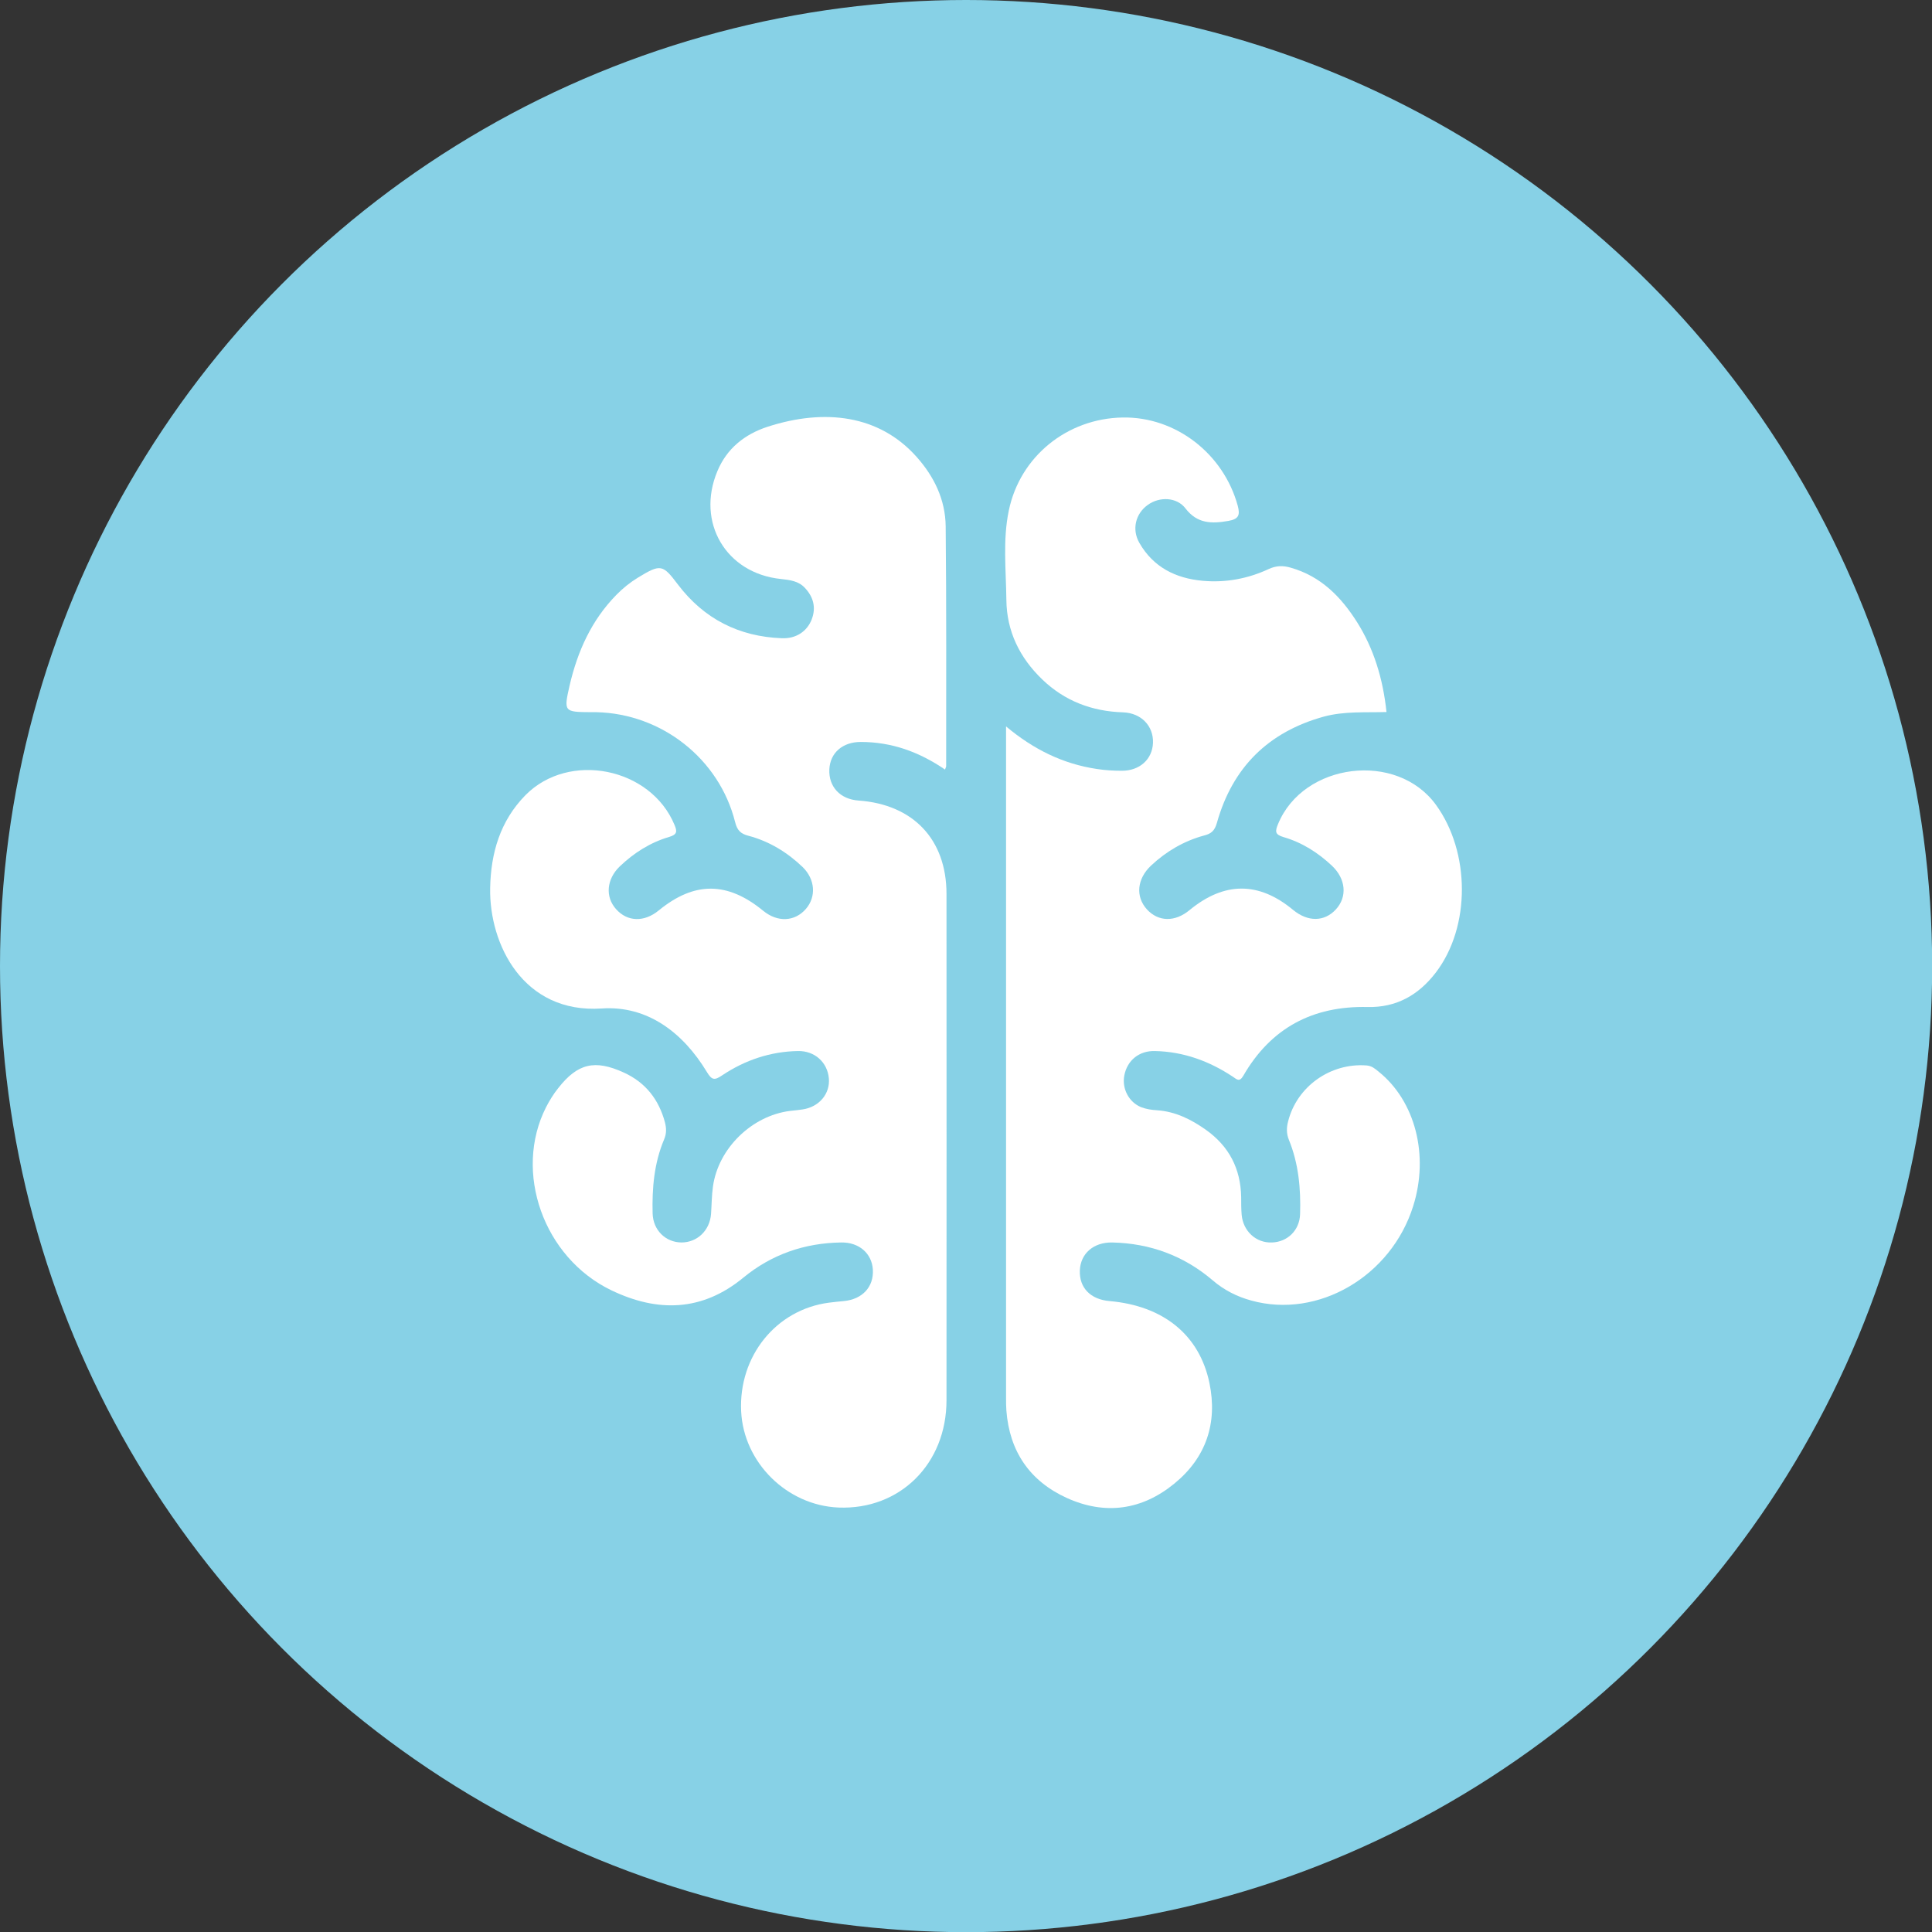 <?xml version="1.0" encoding="UTF-8"?><svg id="Capa_2" xmlns="http://www.w3.org/2000/svg" viewBox="0 0 119.39 119.39"><rect x="0" y="0" width="119.39" height="119.39" fill="#333333" stroke="none"/><defs><style>.cls-1{fill:#fff;}.cls-2{fill:#87d1e6;}</style></defs><g id="_Capa_"><g><circle class="cls-2" cx="59.7" cy="59.7" r="59.7"/><g><path class="cls-1" d="M58.42,47.57c-1.62-1.11-3.32-1.72-5.23-1.72-1.12,0-1.89,.67-1.94,1.69-.05,1.08,.67,1.85,1.8,1.93,3.38,.24,5.44,2.4,5.44,5.77,0,10.43,.01,20.86,0,31.29,0,3.94-2.89,6.78-6.67,6.63-3.19-.13-5.87-2.78-6.02-5.95-.16-3.41,2.16-6.28,5.42-6.71,.31-.04,.62-.07,.93-.1,1.14-.11,1.85-.87,1.79-1.94-.06-1-.85-1.7-1.96-1.68-2.26,.03-4.3,.74-6.04,2.17-2.56,2.11-5.31,2.15-8.15,.79-4.21-2.02-6.07-7.32-4.05-11.31,.21-.41,.46-.82,.75-1.18,1.2-1.54,2.27-1.79,4.06-.97,1.34,.61,2.16,1.66,2.54,3.07,.09,.35,.11,.69-.05,1.06-.62,1.47-.75,3.02-.71,4.58,.03,1.03,.8,1.78,1.78,1.79,.97,0,1.75-.73,1.83-1.76,.04-.57,.04-1.15,.12-1.71,.33-2.34,2.39-4.36,4.76-4.66,.26-.03,.52-.05,.77-.09,1.03-.15,1.72-.97,1.63-1.93-.09-.98-.87-1.7-1.91-1.68-1.7,.03-3.27,.56-4.68,1.5-.47,.32-.64,.31-.95-.21-1.47-2.43-3.67-4.11-6.49-3.92-4.86,.33-6.96-3.97-6.9-7.43,.04-2.18,.62-4.16,2.18-5.75,2.69-2.73,7.74-1.71,9.21,1.83,.17,.4,.18,.6-.33,.75-1.16,.34-2.17,.98-3.05,1.82-.82,.79-.91,1.88-.23,2.64,.7,.79,1.74,.82,2.64,.08,2.2-1.8,4.24-1.79,6.45,.02,.89,.73,1.95,.68,2.64-.11,.65-.75,.58-1.83-.2-2.59-.95-.91-2.06-1.59-3.34-1.93-.47-.12-.7-.32-.83-.84-.98-3.92-4.54-6.71-8.58-6.8-.1,0-.21,0-.31,0-1.69-.01-1.71-.02-1.34-1.65,.49-2.11,1.35-4.03,2.89-5.6,.4-.41,.85-.77,1.34-1.07,1.4-.85,1.52-.82,2.47,.44,1.61,2.12,3.77,3.21,6.41,3.31,.88,.04,1.56-.42,1.85-1.16,.28-.73,.11-1.38-.41-1.94-.4-.44-.94-.5-1.49-.56-3.4-.35-5.25-3.5-3.93-6.66,.59-1.42,1.7-2.29,3.11-2.75,3.53-1.14,6.89-.73,9.2,1.86,1.09,1.22,1.78,2.65,1.8,4.29,.05,4.94,.03,9.88,.03,14.82,0,.05-.03,.09-.07,.21Z"/><path class="cls-1" d="M62.17,44.89c1.72,1.44,3.54,2.32,5.61,2.63,.51,.08,1.03,.11,1.55,.11,1.1,0,1.88-.71,1.92-1.72,.04-1.04-.72-1.85-1.85-1.89-1.92-.06-3.61-.7-5-2.04-1.39-1.34-2.19-2.97-2.21-4.91-.02-1.84-.23-3.7,.15-5.52,.69-3.34,3.6-5.69,7.03-5.75,3.28-.06,6.24,2.23,7.12,5.46,.16,.6,.03,.82-.58,.93-1.03,.18-1.92,.18-2.65-.77-.54-.71-1.61-.74-2.33-.22-.76,.54-1,1.52-.52,2.35,.86,1.5,2.24,2.19,3.91,2.34,1.43,.13,2.8-.13,4.09-.73,.46-.21,.87-.22,1.35-.08,1.87,.53,3.12,1.81,4.11,3.38,1,1.59,1.59,3.44,1.81,5.54-1.29,.04-2.59-.06-3.86,.28-3.45,.95-5.66,3.15-6.62,6.57-.14,.49-.35,.67-.79,.78-1.25,.34-2.34,.98-3.28,1.86-.87,.82-.97,1.91-.26,2.7,.71,.78,1.74,.8,2.64,.05,2.15-1.77,4.28-1.77,6.4-.01,.91,.75,1.93,.74,2.64-.03,.72-.78,.62-1.89-.24-2.7-.86-.81-1.85-1.44-2.99-1.77-.54-.16-.53-.35-.34-.81,1.56-3.79,7.34-4.52,9.76-1.18,2.11,2.9,2.16,7.53-.02,10.37-1.06,1.38-2.43,2.16-4.21,2.12-3.39-.08-5.98,1.3-7.68,4.25-.24,.41-.4,.22-.64,.06-1.46-.97-3.05-1.55-4.81-1.59-.99-.03-1.72,.58-1.9,1.5-.16,.81,.27,1.66,1.04,1.97,.31,.12,.65,.17,.99,.19,1.13,.08,2.09,.56,3,1.2,1.44,1.02,2.16,2.41,2.19,4.17,0,.36,0,.73,.03,1.09,.09,1.01,.89,1.75,1.87,1.71,.96-.03,1.71-.75,1.74-1.75,.05-1.57-.09-3.12-.69-4.59-.16-.4-.15-.76-.05-1.14,.54-2.16,2.62-3.63,4.85-3.46,.33,.03,.52,.2,.74,.38,2.27,1.82,3.13,5.17,2.14,8.31-1.36,4.34-5.87,6.98-10,5.84-.88-.24-1.68-.64-2.39-1.25-1.78-1.52-3.87-2.29-6.21-2.34-1.16-.02-1.96,.69-2,1.73-.04,1.07,.66,1.79,1.83,1.89,3.32,.29,5.56,2.08,6.18,5.07,.51,2.47-.21,4.61-2.17,6.21-2,1.64-4.28,1.96-6.64,.89-2.29-1.04-3.55-2.88-3.74-5.41-.02-.26-.02-.52-.02-.78,0-13.58,0-27.15,0-40.73v-.79Z"/></g></g></g></svg>